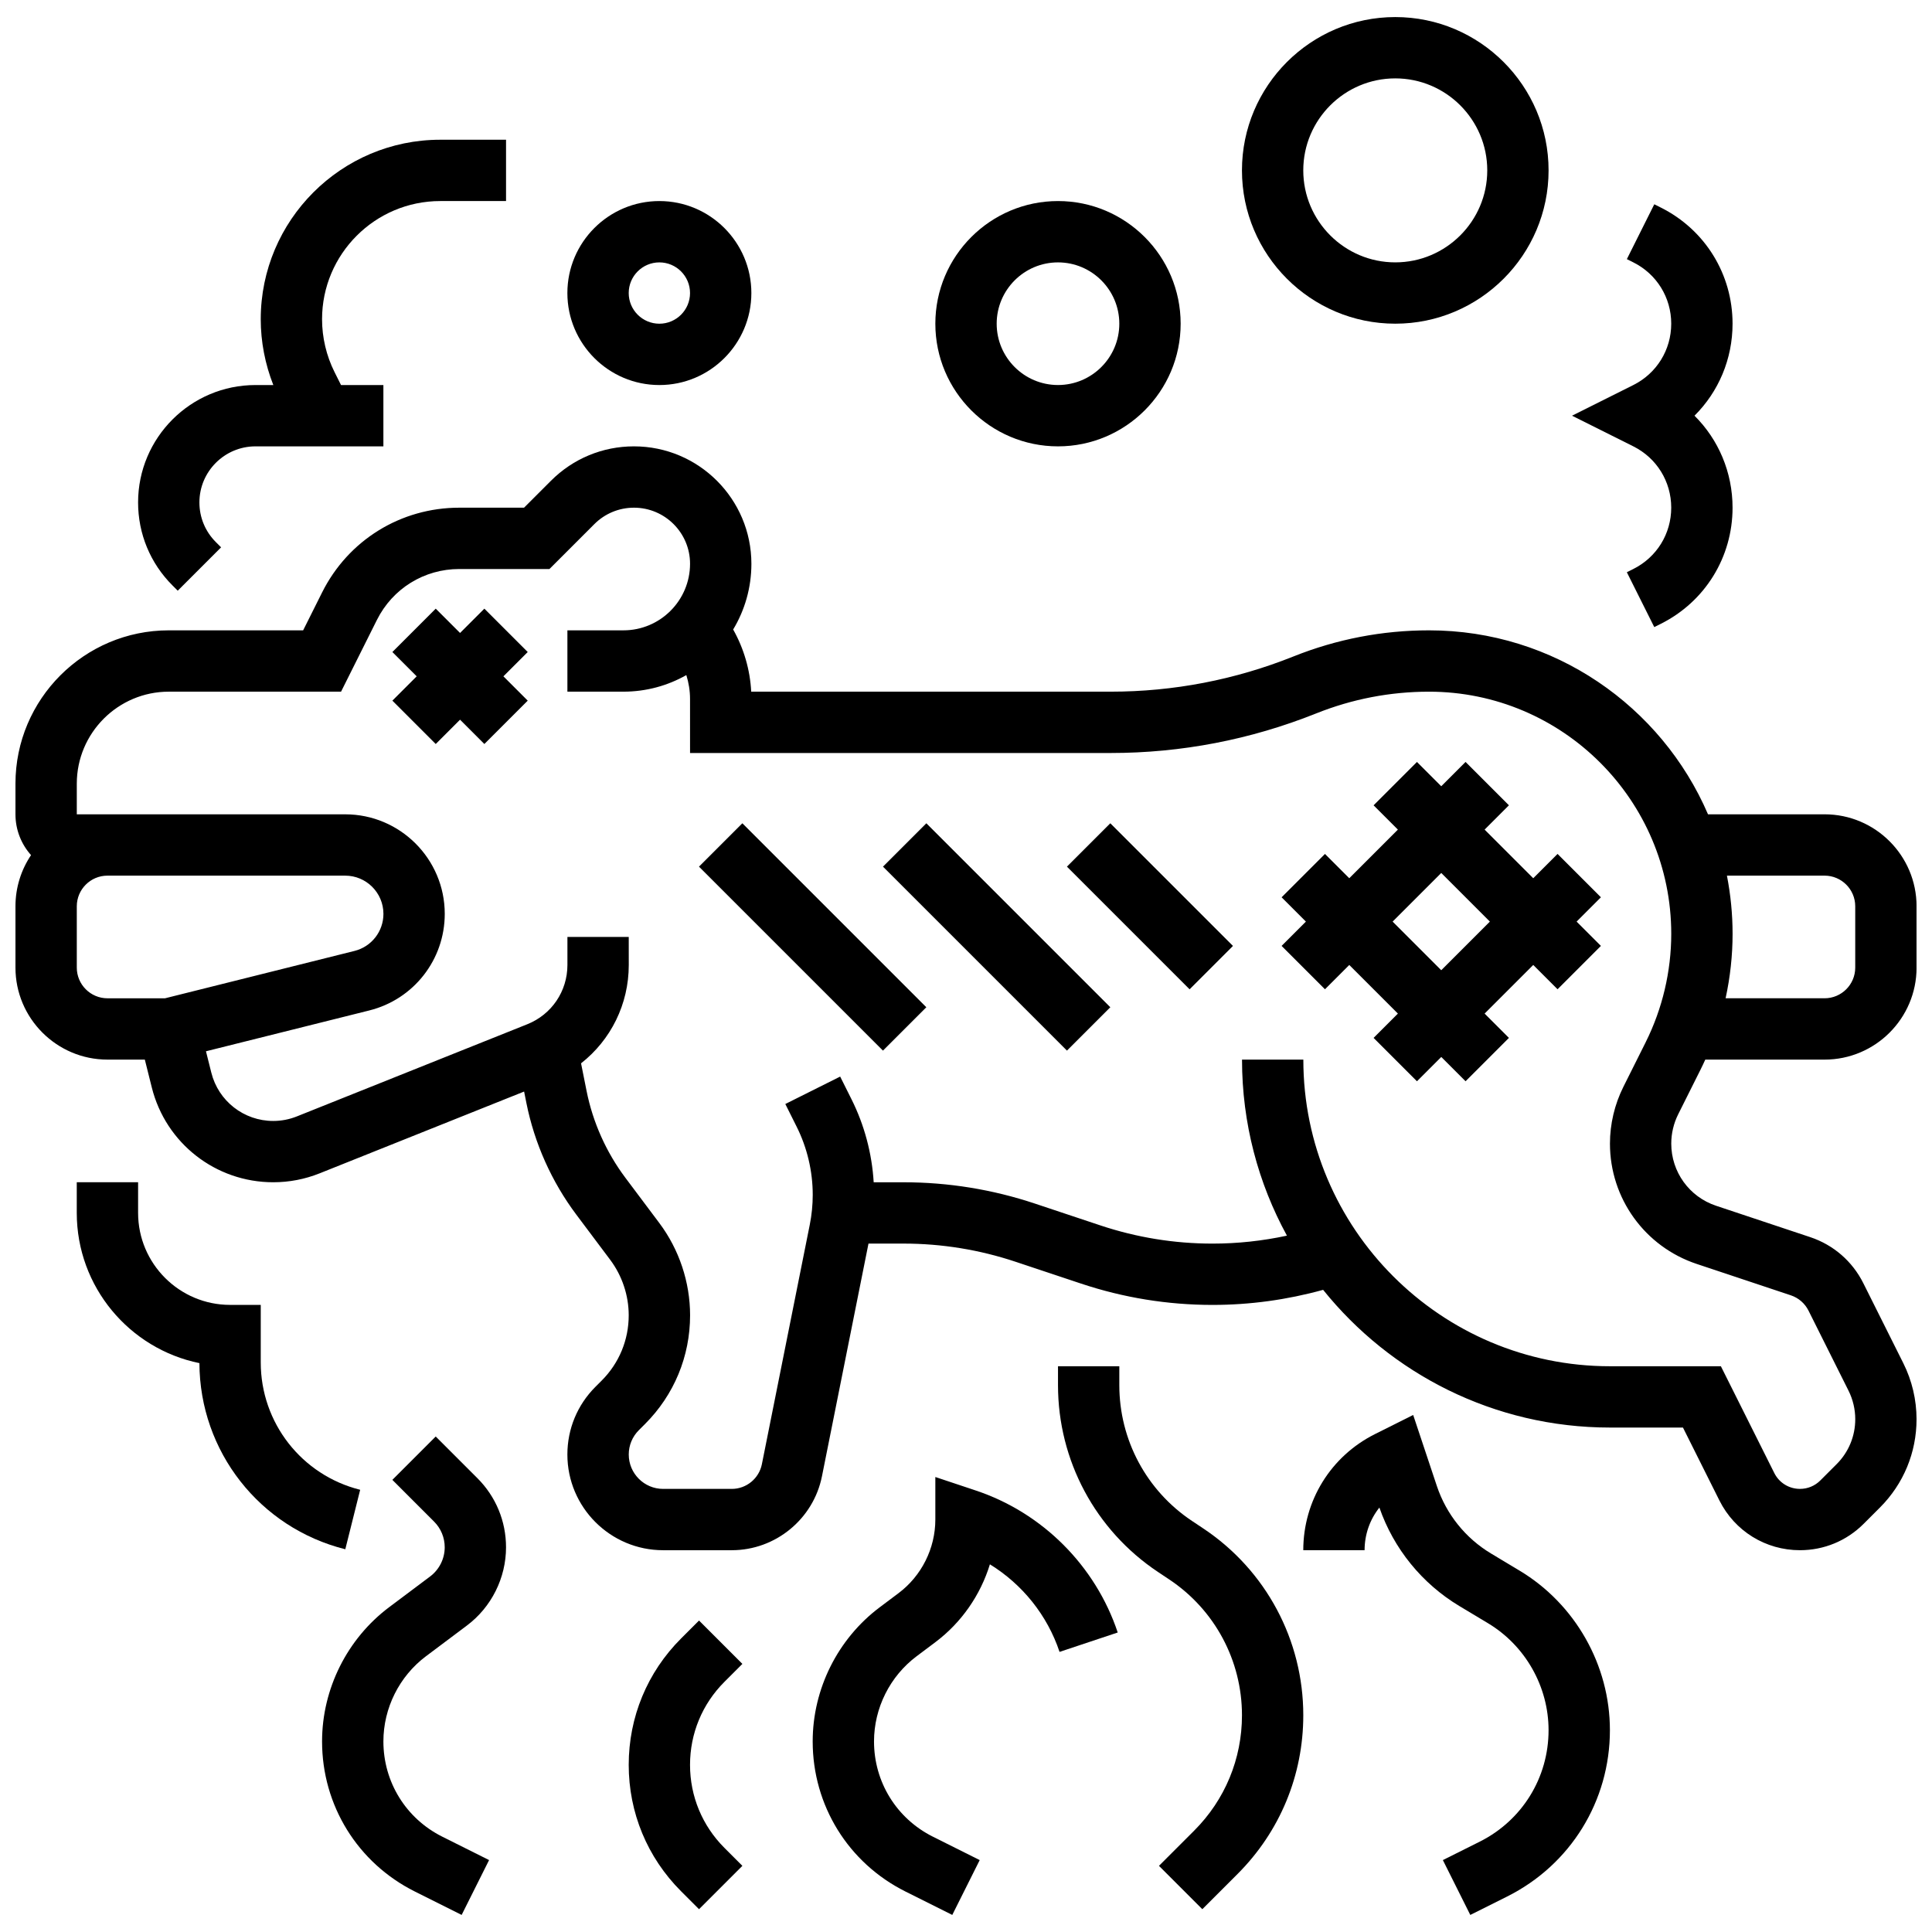 <?xml version="1.0" encoding="UTF-8"?>
<!-- Uploaded to: ICON Repo, www.svgrepo.com, Generator: ICON Repo Mixer Tools -->
<svg width="800px" height="800px" version="1.1" viewBox="144 144 512 512" xmlns="http://www.w3.org/2000/svg">
 <defs>
  <clipPath id="e">
   <path d="m148.09 262h503.81v293h-503.81z"/>
  </clipPath>
  <clipPath id="d">
   <path d="m473 148.09h82v81.906h-82z"/>
  </clipPath>
  <clipPath id="c">
   <path d="m489 518h82v133.9h-82z"/>
  </clipPath>
  <clipPath id="b">
   <path d="m229 524h50v127.9h-50z"/>
  </clipPath>
  <clipPath id="a">
   <path d="m359 535h82v116.9h-82z"/>
  </clipPath>
 </defs>
 <path d="m272.36 305.3-6.441 6.441-6.445-6.441-11.492 11.492 6.445 6.441-6.445 6.445 11.492 11.492 6.445-6.445 6.441 6.445 11.492-11.492-6.445-6.445 6.445-6.441z"/>
 <g clip-path="url(#e)">
  <path d="m594.66 427.46c0.438-0.875 0.852-1.762 1.258-2.652h31.613c13.441 0 24.379-10.934 24.379-24.379v-16.25c0-13.441-10.934-24.379-24.379-24.379h-30.891c-12.324-28.645-40.816-48.754-73.926-48.754-12.367 0-24.457 2.328-35.938 6.922-15.48 6.191-31.781 9.332-48.449 9.332h-95.25c-0.297-5.797-1.953-11.445-4.781-16.477 3.066-5.094 4.832-11.055 4.832-17.418-0.008-17.16-13.965-31.117-31.117-31.117-8.309 0-16.121 3.234-21.996 9.113l-7.141 7.141h-17.176c-15.488 0-29.414 8.605-36.34 22.461l-5.023 10.043h-35.609c-22.402 0-40.629 18.227-40.629 40.629v8.125c0 4.148 1.562 7.941 4.129 10.816-2.606 3.879-4.129 8.547-4.129 13.562v16.25c0 13.441 10.938 24.379 24.379 24.379h9.906l1.844 7.379c3.699 14.793 16.93 25.125 32.18 25.125 4.238 0 8.383-0.797 12.32-2.371l54.168-21.668 0.609 3.051c2.129 10.641 6.695 20.855 13.207 29.539l9.008 12.012c3.156 4.211 4.898 9.43 4.898 14.691 0 6.539-2.547 12.688-7.172 17.312l-1.652 1.652c-4.789 4.789-7.43 11.16-7.43 17.934 0 13.98 11.379 25.359 25.367 25.359h18.195c11.582 0 21.633-8.242 23.906-19.598l12.328-61.66h9.293c10.109 0 20.094 1.621 29.684 4.816l17.352 5.785c11.25 3.75 22.965 5.652 34.824 5.652 9.941 0 19.781-1.355 29.332-3.996 17.883 22.234 45.309 36.496 76.004 36.496h19.355l9.652 19.309c4.07 8.141 12.25 13.195 21.352 13.195 6.375 0 12.371-2.484 16.879-6.992l4.32-4.32c6.254-6.254 9.699-14.57 9.699-23.418 0-5.117-1.207-10.238-3.496-14.812l-10.602-21.207c-2.914-5.824-7.918-10.164-14.094-12.223l-24.949-8.316c-7.098-2.367-11.863-8.98-11.863-16.461 0-2.68 0.633-5.363 1.832-7.762zm32.871-51.406c4.481 0 8.125 3.644 8.125 8.125v16.25c0 4.481-3.644 8.125-8.125 8.125h-26.23c1.219-5.606 1.852-11.34 1.852-17.07 0-5.277-0.527-10.434-1.5-15.434zm-463.18 24.375v-16.25c0-4.481 3.644-8.125 8.125-8.125h63.008c5.582 0 10.129 4.543 10.129 10.129 0 4.656-3.152 8.695-7.672 9.824l-50.211 12.551h-15.25c-4.481 0-8.129-3.648-8.129-8.129zm415.78 19.762-5.93 11.855c-2.32 4.641-3.547 9.84-3.547 15.027 0 14.488 9.234 27.297 22.977 31.879l24.949 8.316c2.059 0.688 3.727 2.133 4.699 4.074l10.602 21.207c1.164 2.328 1.781 4.938 1.781 7.543 0 4.504-1.754 8.742-4.941 11.926l-4.32 4.32c-1.438 1.438-3.352 2.231-5.387 2.231-2.902 0-5.516-1.613-6.812-4.211l-14.148-28.289h-29.398c-44.805 0-81.258-36.453-81.258-81.258h-16.25c0 16.887 4.316 32.781 11.902 46.648-6.473 1.395-13.07 2.109-19.727 2.109-10.109 0-20.094-1.621-29.684-4.816l-17.352-5.785c-11.25-3.75-22.965-5.652-34.824-5.652h-7.926c-0.453-7.625-2.461-15.172-5.879-22l-3.004-6.012-14.535 7.269 3.004 6.012c2.789 5.578 4.262 11.82 4.262 18.055 0 2.652-0.266 5.316-0.785 7.918l-12.695 63.484c-0.758 3.785-4.109 6.531-7.969 6.531h-18.195c-5.023 0-9.113-4.086-9.113-9.113 0-2.434 0.949-4.723 2.668-6.441l1.652-1.652c7.695-7.695 11.934-17.926 11.934-28.805 0-8.758-2.894-17.438-8.148-24.441l-9.008-12.012c-5.062-6.754-8.617-14.695-10.27-22.973l-1.469-7.344c7.875-6.172 12.645-15.66 12.645-26.062l-0.008-7.426h-16.25v7.422c0 6.957-4.176 13.125-10.637 15.707l-61.039 24.414c-2.008 0.805-4.121 1.215-6.285 1.215-7.777 0-14.527-5.269-16.414-12.816l-1.414-5.648 43.297-10.824c11.77-2.945 19.984-13.469 19.984-25.594 0-14.547-11.832-26.379-26.379-26.379h-71.133v-8.125c0-13.441 10.938-24.379 24.379-24.379h45.652l9.512-19.027c4.16-8.312 12.516-13.477 21.809-13.477h23.906l11.902-11.902c2.805-2.805 6.539-4.352 10.504-4.352 8.191 0 14.855 6.664 14.855 14.855 0 9.73-7.914 17.648-17.648 17.648l-14.855 0.004v16.25h14.855c6.055 0 11.738-1.602 16.664-4.394 0.633 2.035 0.98 4.16 0.98 6.316l0.004 14.332h111.45c18.746 0 37.078-3.531 54.488-10.492 9.555-3.82 19.613-5.758 29.902-5.758 35.395-0.004 64.188 28.793 64.188 64.184 0 9.914-2.344 19.844-6.773 28.707z"/>
 </g>
 <path d="m556.77 370.3-6.445 6.441-12.887-12.887 6.441-6.441-11.492-11.492-6.441 6.445-6.441-6.441-11.492 11.492 6.441 6.441-12.883 12.883-6.441-6.441-11.492 11.492 6.441 6.441-6.441 6.441 11.492 11.492 6.441-6.441 12.887 12.887-6.441 6.441 11.492 11.492 6.441-6.441 6.441 6.441 11.492-11.492-6.445-6.441 12.887-12.887 6.441 6.441 11.492-11.492-6.441-6.441 6.441-6.441zm-30.824 30.82-12.887-12.887 12.887-12.887 12.887 12.887z"/>
 <path d="m329.24 373.67 11.492-11.492 48.754 48.754-11.492 11.492z"/>
 <path d="m378 373.67 11.492-11.492 48.754 48.754-11.492 11.492z"/>
 <path d="m426.75 373.67 11.492-11.492 32.504 32.504-11.492 11.492z"/>
 <path d="m191.1 300.54 11.492-11.492-1.395-1.395c-2.805-2.805-4.352-6.535-4.352-10.504 0-8.191 6.668-14.859 14.859-14.859h33.898v-16.25h-11.23l-1.715-3.43c-2.164-4.328-3.309-9.172-3.309-14.008 0-17.27 14.051-31.32 31.32-31.32h17.438v-16.25h-17.438c-26.23 0-47.57 21.34-47.57 47.57 0 5.949 1.156 11.898 3.336 17.438h-4.731c-17.152 0-31.109 13.953-31.109 31.109 0 8.309 3.234 16.121 9.113 21.996z"/>
 <path d="m576.85 246.04-16.246 8.125 16.246 8.125c6.195 3.098 10.043 9.324 10.043 16.25 0 6.926-3.848 13.152-10.047 16.25l-1.715 0.859 7.269 14.535 1.715-0.855c11.738-5.867 19.031-17.664 19.031-30.785 0-9.355-3.707-18.039-10.086-24.379 6.379-6.34 10.086-15.023 10.086-24.379 0-13.121-7.293-24.922-19.027-30.789l-1.715-0.859-7.269 14.535 1.715 0.859c6.195 3.098 10.043 9.324 10.043 16.25 0.004 6.93-3.848 13.16-10.043 16.258z"/>
 <g clip-path="url(#d)">
  <path d="m513.76 229.78c22.402 0 40.629-18.227 40.629-40.629s-18.227-40.629-40.629-40.629c-22.402 0-40.629 18.227-40.629 40.629s18.227 40.629 40.629 40.629zm0-65.008c13.441 0 24.379 10.938 24.379 24.379s-10.938 24.379-24.379 24.379c-13.441 0-24.379-10.938-24.379-24.379s10.938-24.379 24.379-24.379z"/>
 </g>
 <path d="m424.38 262.29c17.922 0 32.504-14.582 32.504-32.504s-14.582-32.504-32.504-32.504-32.504 14.582-32.504 32.504c0 17.926 14.582 32.504 32.504 32.504zm0-48.754c8.961 0 16.25 7.293 16.25 16.25 0 8.961-7.293 16.25-16.25 16.25-8.961 0-16.25-7.293-16.25-16.25 0-8.961 7.289-16.25 16.25-16.25z"/>
 <path d="m318.74 246.04c13.441 0 24.379-10.934 24.379-24.379 0-13.441-10.934-24.379-24.379-24.379-13.441 0-24.379 10.934-24.379 24.379 0 13.441 10.938 24.379 24.379 24.379zm0-32.504c4.481 0 8.125 3.644 8.125 8.125s-3.644 8.125-8.125 8.125-8.125-3.644-8.125-8.125 3.644-8.125 8.125-8.125z"/>
 <path d="m462.9 549.07-3.019-2.012c-12.055-8.035-19.25-21.484-19.25-35.969v-5.019h-16.25v5.019c0 19.934 9.902 38.434 26.488 49.492l3.019 2.012c12.051 8.035 19.246 21.48 19.246 35.969 0 11.547-4.496 22.402-12.66 30.566l-9.336 9.336 11.492 11.492 9.336-9.336c11.23-11.234 17.418-26.172 17.418-42.059 0-19.934-9.898-38.434-26.484-49.492z"/>
 <g clip-path="url(#c)">
  <path d="m546.71 560.24-7.582-4.551c-6.758-4.055-11.855-10.41-14.348-17.887l-6.273-18.82-10.094 5.051c-11.738 5.871-19.031 17.668-19.031 30.789h16.25c0-4.207 1.418-8.156 3.922-11.301 3.785 10.906 11.301 20.16 21.207 26.105l7.582 4.551c9.895 5.938 16.043 16.797 16.043 28.336 0 12.598-7 23.922-18.266 29.559l-9.746 4.871 7.269 14.535 9.746-4.871c16.812-8.406 27.254-25.305 27.254-44.098 0-17.215-9.172-33.414-23.934-42.27z"/>
 </g>
 <g clip-path="url(#b)">
  <path d="m256.89 582.92 10.855-8.145c6.488-4.867 10.359-12.613 10.359-20.723 0-6.918-2.695-13.426-7.586-18.316l-11.047-11.047-11.492 11.492 11.047 11.047c1.82 1.82 2.828 4.246 2.828 6.824 0 3.023-1.445 5.906-3.859 7.719l-10.855 8.141c-11.137 8.359-17.789 21.66-17.789 35.582 0 16.949 9.418 32.191 24.578 39.773l12.414 6.207 7.269-14.535-12.414-6.207c-9.617-4.812-15.594-14.484-15.594-25.238 0-8.836 4.219-17.273 11.285-22.574z"/>
 </g>
 <path d="m340.74 584.95-11.492-11.492-4.762 4.762c-8.945 8.941-13.871 20.836-13.871 33.488s4.926 24.543 13.871 33.488l4.762 4.762 11.492-11.492-4.762-4.762c-5.875-5.875-9.113-13.688-9.113-21.996s3.234-16.121 9.109-21.996z"/>
 <g clip-path="url(#a)">
  <path d="m402.57 538.99-10.695-3.566v11.273c0 7.633-3.644 14.922-9.75 19.504l-4.965 3.727c-11.137 8.348-17.789 21.648-17.789 35.57 0 16.949 9.418 32.191 24.578 39.773l12.414 6.207 7.269-14.535-12.414-6.207c-9.617-4.812-15.594-14.484-15.594-25.238 0-8.832 4.219-17.273 11.285-22.57l4.965-3.727c6.93-5.199 11.961-12.492 14.461-20.637 8.59 5.281 15.223 13.496 18.457 23.207l15.418-5.141c-5.887-17.68-19.961-31.75-37.641-37.641z"/>
 </g>
 <path d="m239.45 538.81c-15.512-3.879-26.348-17.758-26.348-33.746v-15.254h-8.125c-13.441 0-24.379-10.934-24.379-24.379v-8.125h-16.254v8.125c0 19.621 13.98 36.039 32.504 39.812 0.082 23.383 15.957 43.656 38.66 49.328z"/>
</svg>